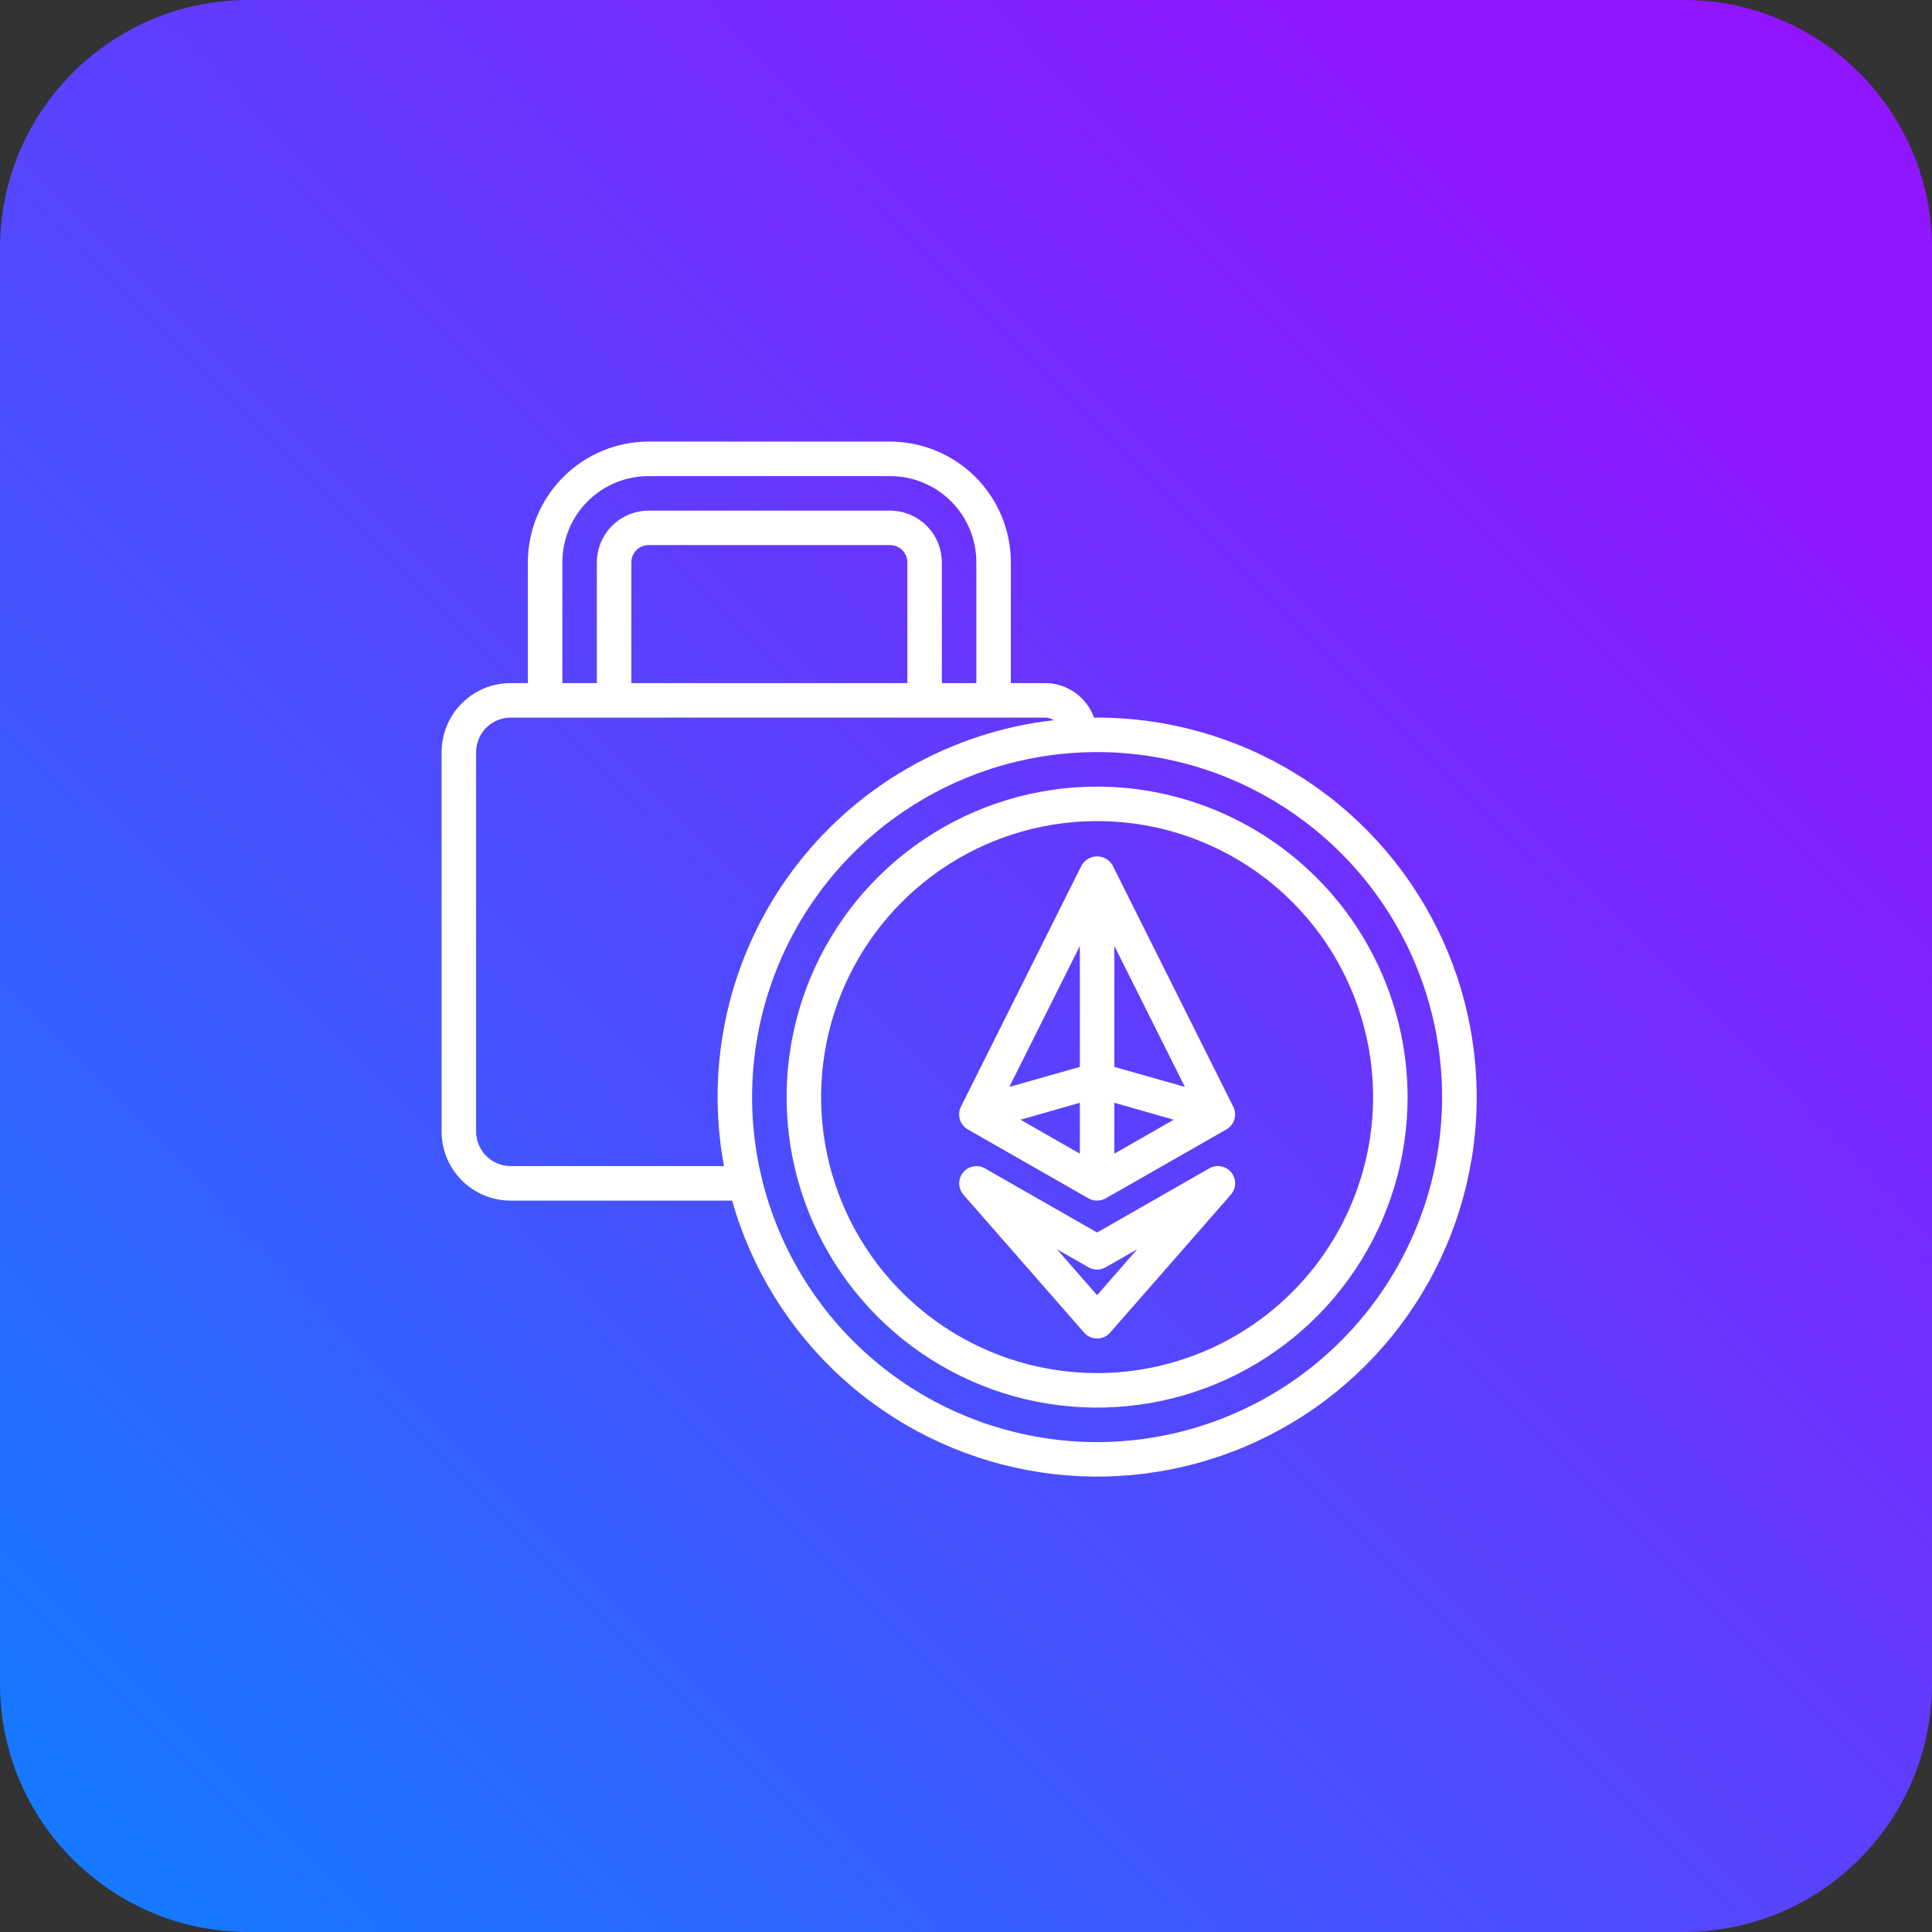<svg width="70" height="70" viewBox="0 0 70 70" fill="none" xmlns="http://www.w3.org/2000/svg">
<rect x="0" y="0" width="70" height="70" fill="#333333" stroke="none"/>
<g clip-path="url(#clip0_77_21507)">
<path d="M61 0H9C4.029 0 0 4.029 0 9V61C0 65.971 4.029 70 9 70H61C65.971 70 70 65.971 70 61V9C70 4.029 65.971 0 61 0Z" fill="url(#paint0_linear_77_21507)"/>
<path d="M43.812 42.333L39.75 44.656L35.687 42.333C35.559 42.26 35.409 42.235 35.264 42.262C35.119 42.289 34.989 42.366 34.895 42.48C34.802 42.595 34.752 42.738 34.754 42.886C34.756 43.033 34.81 43.175 34.907 43.286L39.282 48.286C39.341 48.353 39.413 48.406 39.494 48.443C39.575 48.479 39.662 48.498 39.751 48.498C39.84 48.498 39.927 48.479 40.008 48.443C40.089 48.406 40.161 48.353 40.22 48.286L44.595 43.286C44.693 43.175 44.748 43.032 44.751 42.884C44.753 42.736 44.703 42.592 44.609 42.477C44.515 42.362 44.383 42.285 44.237 42.258C44.091 42.232 43.941 42.258 43.812 42.333ZM39.75 46.926L38.295 45.264L39.437 45.917C39.532 45.971 39.639 46 39.747 46C39.856 46 39.963 45.971 40.057 45.917L41.202 45.264L39.75 46.926Z" fill="white"/>
<path d="M39.75 28.5C37.525 28.5 35.35 29.16 33.5 30.396C31.65 31.632 30.208 33.389 29.356 35.445C28.505 37.501 28.282 39.763 28.716 41.945C29.15 44.127 30.222 46.132 31.795 47.705C33.368 49.278 35.373 50.35 37.555 50.784C39.737 51.218 41.999 50.995 44.055 50.144C46.111 49.292 47.868 47.85 49.104 46C50.34 44.15 51 41.975 51 39.75C50.996 36.767 49.81 33.908 47.701 31.799C45.592 29.69 42.733 28.503 39.75 28.5ZM39.75 49.75C37.772 49.75 35.839 49.163 34.194 48.065C32.55 46.966 31.268 45.404 30.511 43.577C29.754 41.75 29.556 39.739 29.942 37.799C30.328 35.859 31.28 34.078 32.679 32.679C34.078 31.28 35.859 30.328 37.799 29.942C39.739 29.556 41.75 29.754 43.577 30.511C45.404 31.268 46.966 32.55 48.065 34.194C49.163 35.839 49.75 37.772 49.75 39.75C49.746 42.401 48.692 44.943 46.817 46.817C44.943 48.692 42.401 49.746 39.75 49.75Z" fill="white"/>
<path d="M39.75 26H39.638C39.508 25.636 39.269 25.32 38.954 25.097C38.638 24.873 38.262 24.752 37.875 24.75H36.625V20.375C36.624 19.215 36.162 18.103 35.342 17.283C34.522 16.463 33.41 16.001 32.25 16H23.5C22.34 16.001 21.228 16.463 20.408 17.283C19.588 18.103 19.126 19.215 19.125 20.375V24.75H18.5C17.837 24.75 17.201 25.013 16.732 25.482C16.263 25.951 16 26.587 16 27.25V41C16 41.663 16.263 42.299 16.732 42.768C17.201 43.237 17.837 43.5 18.5 43.5H26.525C27.223 45.961 28.593 48.179 30.482 49.904C32.371 51.629 34.704 52.792 37.218 53.264C39.733 53.736 42.328 53.497 44.714 52.574C47.1 51.651 49.181 50.081 50.724 48.04C52.266 45.999 53.208 43.569 53.445 41.021C53.681 38.474 53.203 35.911 52.062 33.622C50.922 31.332 49.166 29.405 46.991 28.059C44.816 26.712 42.308 25.999 39.75 26ZM20.375 20.375C20.375 19.546 20.704 18.751 21.29 18.165C21.876 17.579 22.671 17.25 23.5 17.25H32.25C33.079 17.25 33.874 17.579 34.46 18.165C35.046 18.751 35.375 19.546 35.375 20.375V24.75H34.125V20.375C34.123 19.878 33.925 19.402 33.574 19.051C33.223 18.7 32.747 18.502 32.25 18.5H23.5C23.003 18.502 22.527 18.7 22.176 19.051C21.825 19.402 21.627 19.878 21.625 20.375V24.75H20.375V20.375ZM32.875 20.375V24.75H22.875V20.375C22.875 20.209 22.941 20.05 23.058 19.933C23.175 19.816 23.334 19.75 23.5 19.75H32.25C32.416 19.75 32.575 19.816 32.692 19.933C32.809 20.05 32.875 20.209 32.875 20.375ZM26.231 42.25H18.5C18.169 42.249 17.851 42.117 17.617 41.883C17.383 41.649 17.251 41.331 17.25 41V27.25C17.251 26.919 17.383 26.601 17.617 26.367C17.851 26.133 18.169 26.001 18.5 26H37.875C37.984 26.002 38.09 26.035 38.181 26.094C36.308 26.307 34.499 26.903 32.867 27.846C31.234 28.789 29.813 30.057 28.692 31.573C27.571 33.088 26.774 34.818 26.351 36.655C25.927 38.492 25.887 40.397 26.231 42.25ZM39.75 52.25C37.278 52.25 34.861 51.517 32.805 50.143C30.75 48.77 29.148 46.818 28.201 44.533C27.255 42.249 27.008 39.736 27.49 37.311C27.973 34.887 29.163 32.659 30.911 30.911C32.659 29.163 34.887 27.973 37.311 27.49C39.736 27.008 42.249 27.255 44.533 28.201C46.818 29.148 48.77 30.75 50.143 32.805C51.517 34.861 52.25 37.278 52.25 39.75C52.247 43.064 50.929 46.242 48.585 48.585C46.242 50.929 43.064 52.247 39.75 52.25Z" fill="white"/>
<path d="M44.681 40.094L40.306 31.344C40.248 31.248 40.167 31.169 40.069 31.113C39.972 31.058 39.862 31.029 39.75 31.029C39.638 31.029 39.528 31.058 39.431 31.113C39.333 31.169 39.252 31.248 39.194 31.344L34.819 40.094C34.746 40.236 34.731 40.401 34.776 40.555C34.822 40.708 34.924 40.839 35.062 40.919L39.438 43.419C39.533 43.472 39.641 43.5 39.75 43.5C39.859 43.5 39.967 43.472 40.062 43.419L44.438 40.919C44.576 40.839 44.678 40.708 44.724 40.555C44.769 40.401 44.754 40.236 44.681 40.094ZM39.125 41.8L36.975 40.569L39.125 39.956V41.8ZM39.125 38.656L36.569 39.381L39.125 34.275V38.656ZM40.375 41.8V39.956L42.525 40.569L40.375 41.8ZM40.375 38.656V34.275L42.931 39.381L40.375 38.656Z" fill="white"/>
</g>
<defs>
<linearGradient id="paint0_linear_77_21507" x1="-2.45" y1="66.85" x2="56.56" y2="8.26" gradientUnits="userSpaceOnUse">
<stop stop-color="#107EFF"/>
<stop offset="1" stop-color="#8F16FF"/>
</linearGradient>
<clipPath id="clip0_77_21507">
<rect width="70" height="70" fill="white"/>
</clipPath>
</defs>
</svg>
